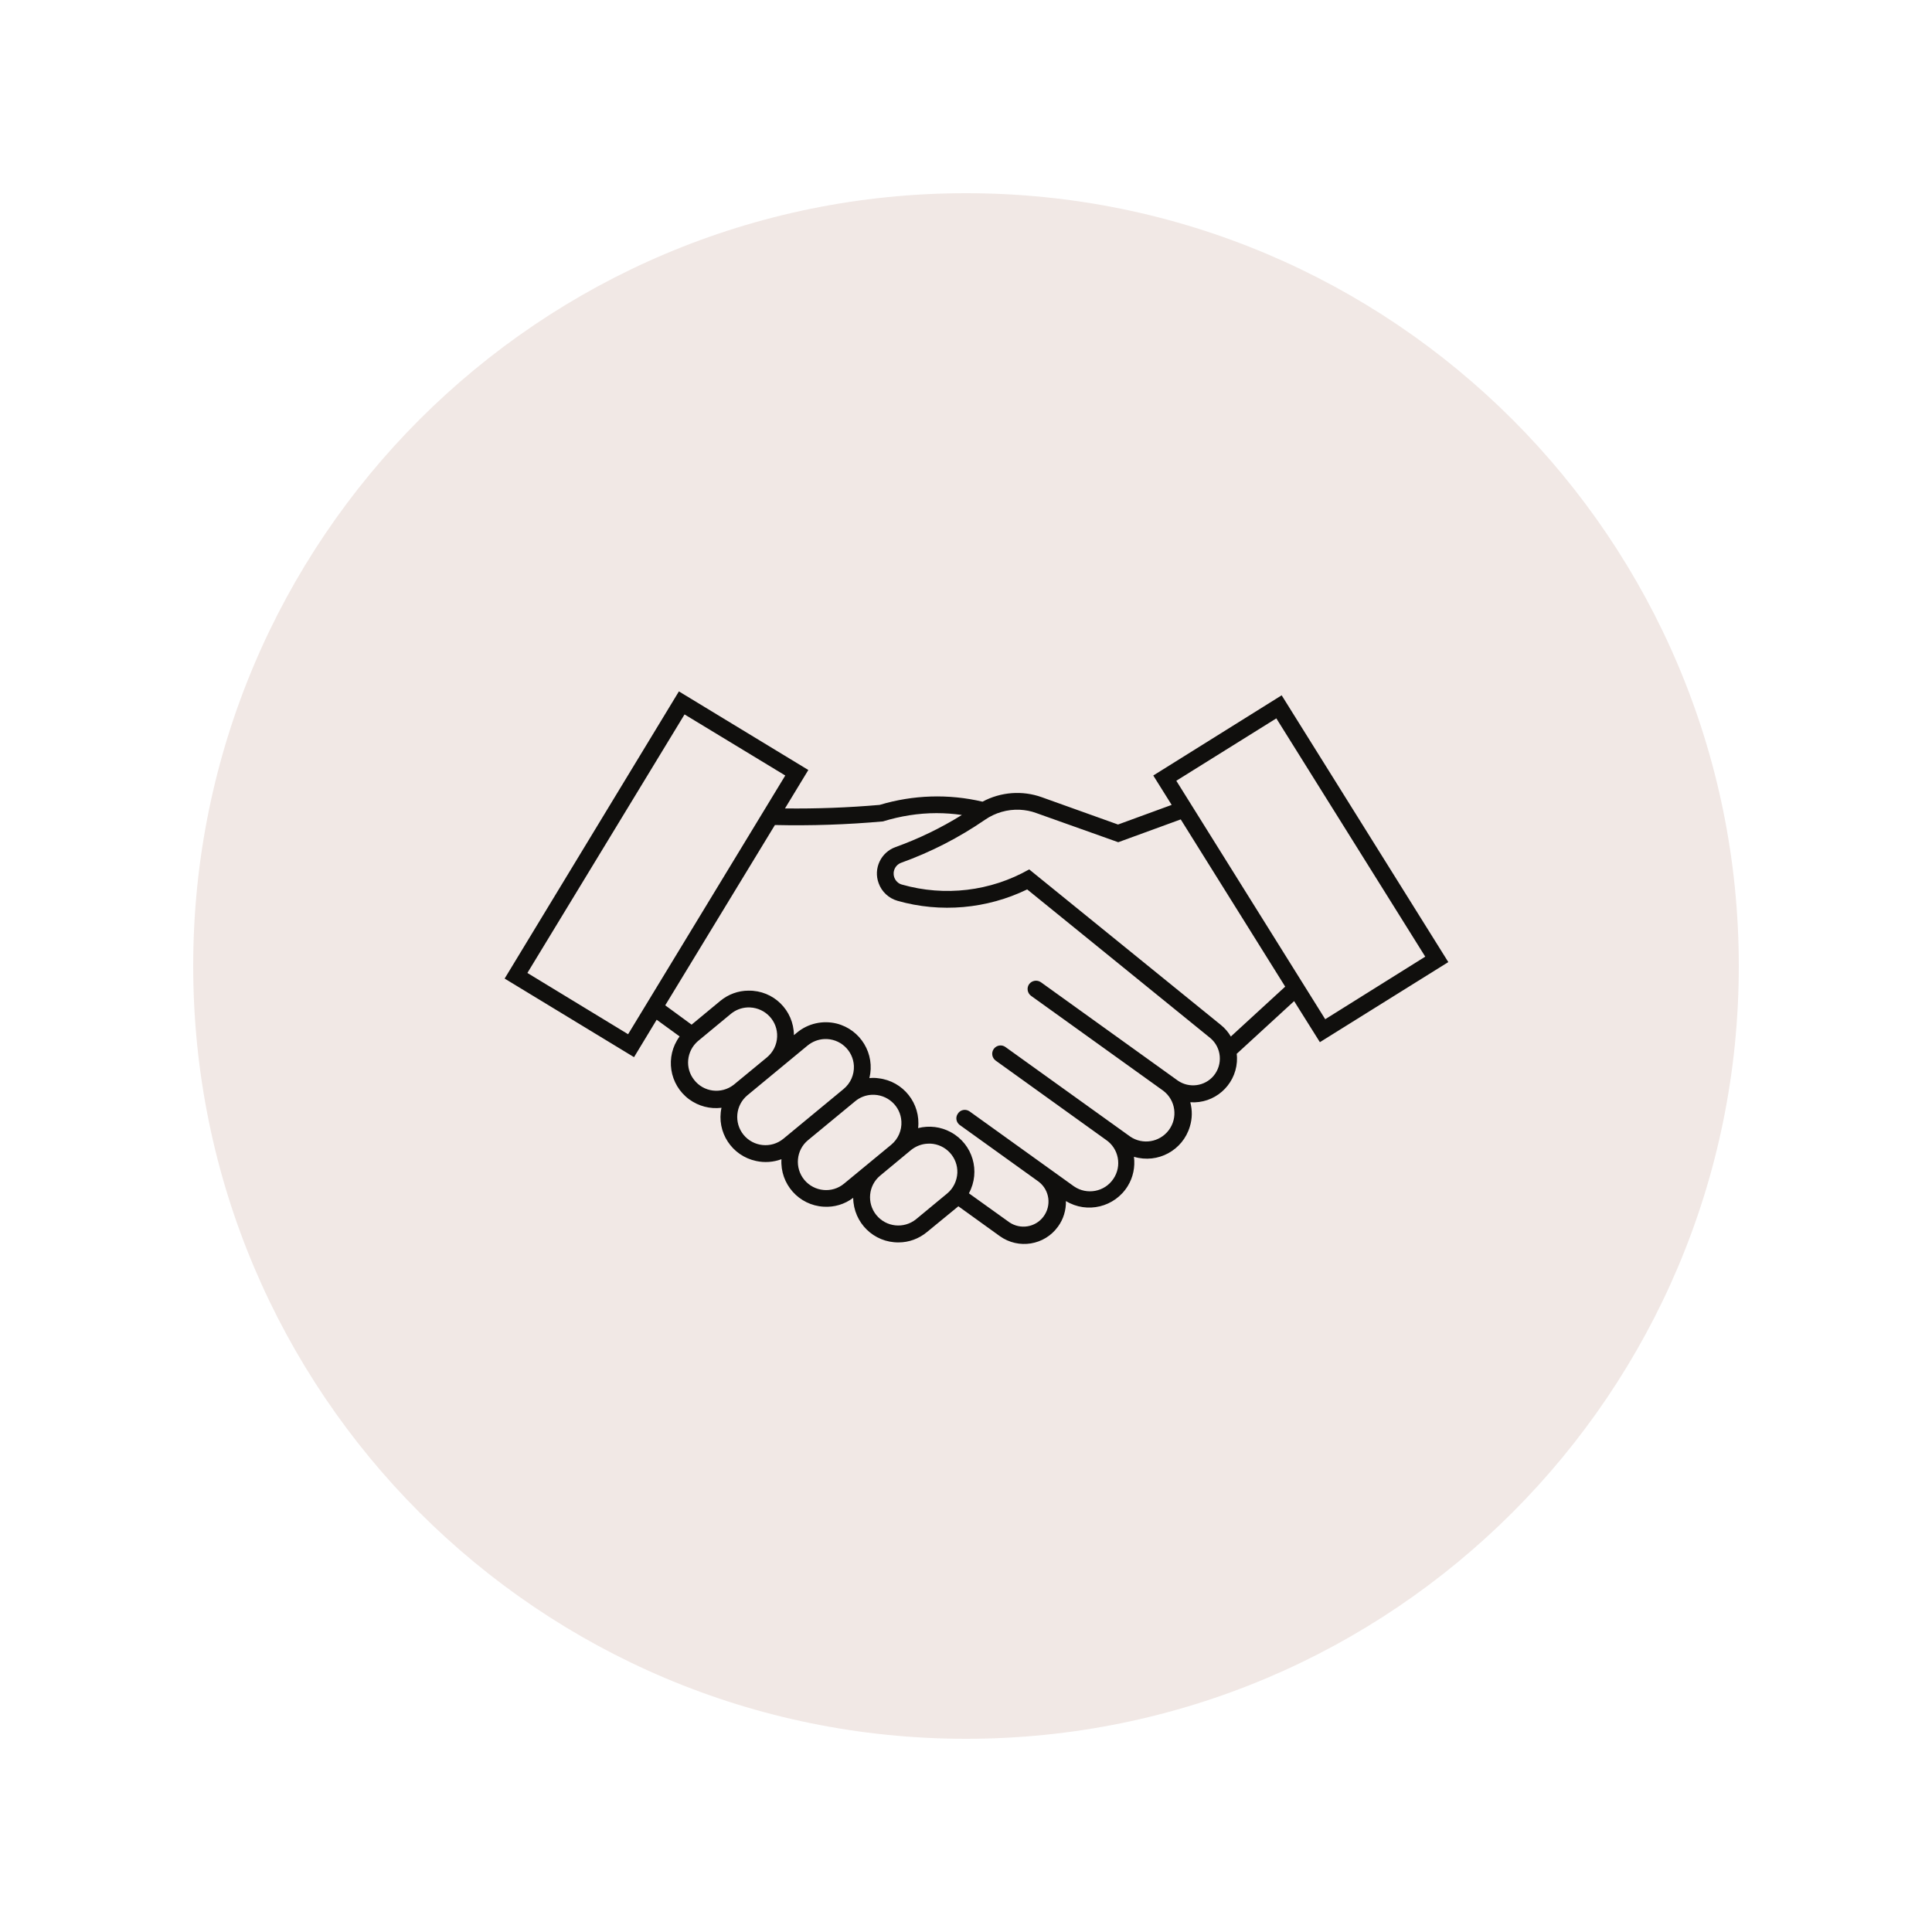 <svg xmlns="http://www.w3.org/2000/svg" xmlns:xlink="http://www.w3.org/1999/xlink" width="100" viewBox="0 0 75 75" height="100" preserveAspectRatio="xMidYMid meet"><defs><clipPath id="77fa31a082"><path d="M 7.5 7.5 L 67.5 7.5 L 67.5 67.5 L 7.5 67.5 Z M 7.5 7.5 " clip-rule="nonzero"></path></clipPath><clipPath id="856e8ab6f3"><path d="M 37.5 7.5 C 20.93 7.5 7.5 20.93 7.5 37.5 C 7.5 54.07 20.93 67.5 37.5 67.5 C 54.07 67.5 67.5 54.07 67.5 37.5 C 67.5 20.93 54.07 7.5 37.5 7.5 Z M 37.5 7.5 " clip-rule="nonzero"></path></clipPath><clipPath id="fa4c7cec7a"><path d="M 19.59 26.84 L 56.223 26.84 L 56.223 48.289 L 19.59 48.289 Z M 19.59 26.84 " clip-rule="nonzero"></path></clipPath><clipPath id="b45ae3461e"><path d="M 20 26.777 L 27 26.777 L 27 36 L 20 36 Z M 20 26.777 " clip-rule="nonzero"></path></clipPath></defs><g clip-path="url(#77fa31a082)"><g clip-path="url(#856e8ab6f3)"><path fill="#f1e8e5" d="M 7.5 7.5 L 67.5 7.5 L 67.5 67.5 L 7.5 67.5 Z M 7.5 7.5 " fill-opacity="1" fill-rule="nonzero"></path></g></g><g clip-path="url(#fa4c7cec7a)"><path fill="#100f0d" d="M 36.113 44.395 C 36.719 44.422 37.188 44.93 37.164 45.535 C 37.148 45.84 37.008 46.133 36.773 46.328 L 35.559 47.332 C 35.086 47.711 34.398 47.637 34.016 47.164 C 33.645 46.703 33.707 46.023 34.164 45.641 L 35.375 44.637 C 35.555 44.496 35.773 44.41 36 44.398 C 36.039 44.395 36.074 44.395 36.113 44.395 Z M 33.836 42.5 C 34.441 42.469 34.961 42.93 34.992 43.535 C 35.012 43.879 34.867 44.215 34.598 44.438 L 32.766 45.949 C 32.301 46.336 31.609 46.266 31.223 45.801 C 30.84 45.336 30.902 44.641 31.371 44.258 L 33.203 42.746 C 33.383 42.598 33.605 42.512 33.836 42.5 Z M 31.996 40.336 C 32.602 40.305 33.117 40.77 33.148 41.375 C 33.164 41.723 33.016 42.055 32.746 42.277 L 30.41 44.207 C 29.938 44.594 29.246 44.52 28.863 44.051 C 28.488 43.586 28.551 42.906 29.012 42.52 L 31.352 40.586 C 31.535 40.438 31.758 40.348 31.996 40.336 Z M 29.008 39.109 C 29.043 39.109 29.082 39.109 29.117 39.109 C 29.723 39.137 30.195 39.645 30.168 40.25 C 30.156 40.559 30.012 40.848 29.773 41.047 L 28.48 42.113 C 28 42.484 27.309 42.398 26.941 41.914 C 26.586 41.461 26.648 40.809 27.086 40.422 L 28.379 39.352 C 28.559 39.207 28.777 39.121 29.012 39.109 Z M 36.355 31.566 C 36.684 31.566 37.012 31.59 37.34 31.637 C 36.527 32.141 35.668 32.559 34.766 32.883 C 34.195 33.086 33.898 33.719 34.109 34.285 C 34.227 34.617 34.5 34.871 34.84 34.969 C 36.516 35.445 38.309 35.285 39.875 34.527 L 46.984 40.297 C 47.422 40.664 47.48 41.32 47.113 41.762 C 46.77 42.172 46.164 42.254 45.723 41.949 L 40.406 38.129 C 40.258 38.027 40.055 38.062 39.949 38.207 C 39.848 38.352 39.883 38.551 40.023 38.656 L 45.16 42.344 C 45.641 42.711 45.734 43.395 45.367 43.879 C 45.012 44.344 44.359 44.449 43.879 44.125 L 39.031 40.645 C 38.887 40.539 38.684 40.574 38.578 40.719 C 38.473 40.867 38.508 41.066 38.652 41.172 L 42.93 44.246 C 43.43 44.582 43.562 45.266 43.219 45.766 C 42.883 46.266 42.199 46.398 41.699 46.059 C 41.68 46.047 41.664 46.035 41.648 46.023 L 37.629 43.137 C 37.477 43.039 37.273 43.082 37.18 43.238 C 37.086 43.375 37.117 43.559 37.246 43.664 L 40.324 45.875 C 40.75 46.203 40.828 46.812 40.5 47.238 C 40.188 47.645 39.617 47.738 39.188 47.453 L 37.613 46.324 C 38.074 45.473 37.762 44.414 36.914 43.953 C 36.523 43.738 36.07 43.684 35.641 43.793 C 35.75 42.836 35.062 41.969 34.105 41.859 C 33.988 41.84 33.867 41.84 33.75 41.852 C 33.98 40.914 33.41 39.969 32.477 39.734 C 31.938 39.602 31.367 39.73 30.938 40.086 L 30.82 40.184 C 30.812 39.215 30.023 38.441 29.055 38.457 C 28.66 38.457 28.273 38.598 27.965 38.852 L 26.848 39.777 L 25.824 39.027 L 30.082 32.027 C 31.484 32.059 32.883 32.012 34.277 31.887 C 34.949 31.68 35.652 31.566 36.355 31.566 Z M 39.582 31.434 C 39.801 31.445 40.02 31.484 40.227 31.562 L 43.41 32.695 L 45.836 31.809 L 49.891 38.301 L 47.781 40.238 C 47.68 40.066 47.551 39.914 47.395 39.789 L 39.953 33.75 C 38.453 34.602 36.676 34.812 35.016 34.34 C 34.777 34.277 34.641 34.027 34.707 33.793 C 34.746 33.652 34.848 33.543 34.984 33.492 C 36.137 33.078 37.23 32.516 38.242 31.82 C 38.633 31.551 39.105 31.414 39.582 31.434 Z M 49.547 27.887 L 55.328 37.137 L 51.445 39.566 L 45.664 30.309 Z M 26.574 27.734 L 30.484 30.105 L 24.383 40.148 L 20.473 37.77 Z M 26.355 26.84 L 19.59 37.988 L 24.613 41.039 L 25.492 39.586 L 26.383 40.234 C 25.809 41.012 25.977 42.105 26.754 42.676 C 27.117 42.941 27.562 43.059 28.008 43.004 C 27.805 43.945 28.41 44.871 29.355 45.07 C 29.68 45.141 30.023 45.117 30.336 45 C 30.277 45.961 31.012 46.789 31.973 46.844 C 32.387 46.871 32.789 46.75 33.121 46.5 C 33.133 47.469 33.922 48.242 34.887 48.23 C 35.285 48.23 35.672 48.086 35.98 47.832 L 37.199 46.832 C 37.199 46.828 37.199 46.828 37.199 46.824 L 38.809 47.984 C 39.539 48.508 40.551 48.344 41.074 47.613 C 41.281 47.328 41.387 46.98 41.379 46.625 C 42.203 47.125 43.277 46.863 43.781 46.039 C 43.988 45.703 44.07 45.301 44.02 44.906 C 44.945 45.184 45.918 44.656 46.191 43.73 C 46.285 43.426 46.289 43.098 46.207 42.789 C 47.137 42.855 47.945 42.152 48.016 41.223 C 48.023 41.121 48.023 41.016 48.008 40.91 L 50.238 38.863 L 51.238 40.457 L 56.223 37.348 L 49.754 26.992 L 44.77 30.105 L 45.484 31.246 L 43.402 32.008 L 40.445 30.949 C 39.688 30.676 38.848 30.742 38.141 31.121 C 36.824 30.812 35.449 30.855 34.148 31.246 C 32.926 31.352 31.699 31.398 30.473 31.383 L 31.379 29.891 L 26.355 26.84 " fill-opacity="1" fill-rule="nonzero"></path></g><g clip-path="url(#b45ae3461e)"><path fill="#100f0d" d="M 20.801 35.977 L 26.355 26.84 " fill-opacity="1" fill-rule="nonzero"></path></g></svg>